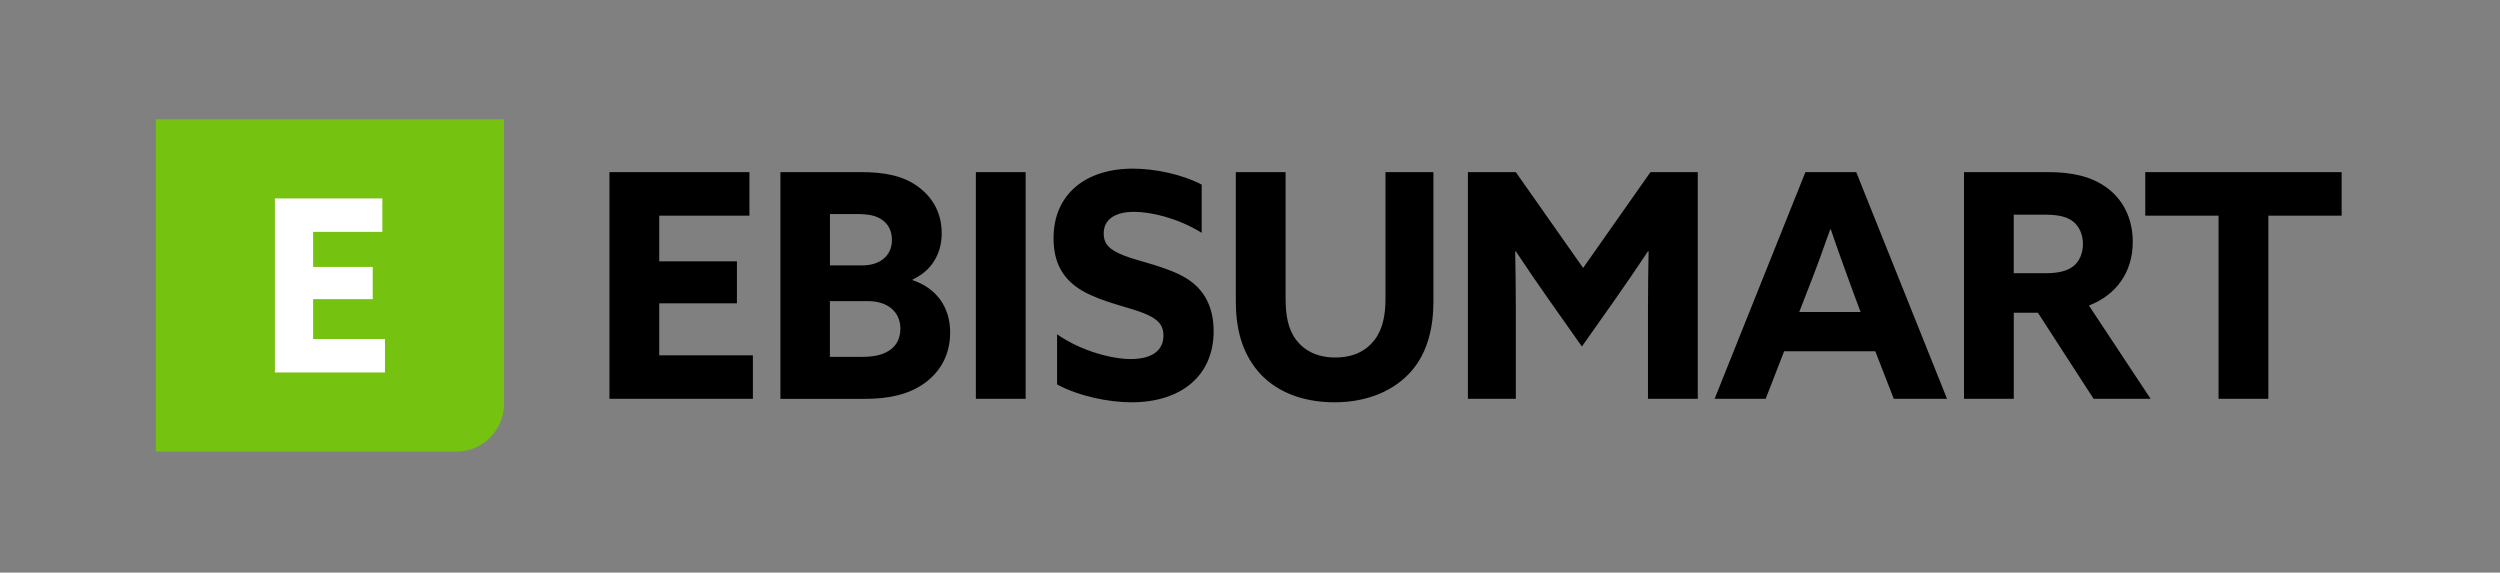 <svg width="358" height="82" viewBox="0 0 358 82" fill="none" xmlns="http://www.w3.org/2000/svg">
<rect x="0" y="0" width="358" height="82" fill="#808080" stroke="none"/>
<g clip-path="url(#clip0_3888_4519)">
<path d="M87.269 24.645H107.318V30.879H94.403V37.427H105.528V43.437H94.403V50.88H107.814V57.113H87.275V24.645H87.269ZM111.756 24.645H123.238C126.599 24.645 129.205 25.141 131.309 26.617C133.414 28.093 134.852 30.341 134.852 33.388C134.852 36.436 133.328 38.817 130.681 40.027V40.117C134.181 41.284 136.062 44.065 136.062 47.608C136.062 50.837 134.628 53.261 132.385 54.875C130.142 56.49 127.319 57.118 123.776 57.118H111.756V24.651V24.645ZM123.461 38.008C125.971 38.008 127.724 36.66 127.724 34.374C127.724 32.983 127.143 32.04 126.29 31.46C125.438 30.879 124.452 30.65 122.614 30.65H118.847V38.002H123.467L123.461 38.008ZM127.319 50.208C128.304 49.58 128.933 48.551 128.933 47.07C128.933 44.561 127.004 43.122 124.314 43.122H118.842V51.103H123.328C125.214 51.103 126.333 50.832 127.319 50.208ZM139.743 24.645H146.872V57.113H139.743V24.645ZM161.896 51.418C164.811 51.418 166.606 50.299 166.606 48.056C166.606 46.484 165.754 45.632 163.734 44.827C161.715 44.023 157.682 43.213 154.991 41.641C152.301 40.069 150.868 37.741 150.868 34.108C150.868 27.874 155.396 24.15 162.216 24.15C165.402 24.15 169.259 24.96 172.083 26.436V33.34C168.673 31.231 164.864 30.335 162.397 30.335C159.749 30.335 158.05 31.369 158.05 33.431C158.05 35.003 158.945 35.807 161.012 36.617C163.074 37.427 167.112 38.189 169.803 39.803C172.493 41.417 173.793 44.017 173.793 47.427C173.793 53.842 169.083 57.609 162.045 57.609C158.684 57.609 154.464 56.714 151.374 55.051V47.875C155.007 50.384 159.403 51.418 161.912 51.418H161.896ZM184.097 24.645V42.717C184.097 45.051 184.412 47.113 185.621 48.684C186.83 50.256 188.668 51.194 191.226 51.194C193.783 51.194 195.621 50.251 196.831 48.684C198.04 47.113 198.402 45.051 198.402 42.717V24.645H205.265V43.165C205.265 46.751 204.503 50.384 202.127 53.123C199.75 55.861 195.936 57.609 191.093 57.609C186.25 57.609 182.435 55.904 180.107 53.123C177.778 50.341 176.969 46.889 176.969 43.165V24.645H184.097ZM210.198 24.645H217.06L226.704 38.37L236.347 24.645H243.119V57.113H235.99V44.108C235.99 41.417 236.033 38.37 236.081 35.988H235.99C234.466 38.274 232.852 40.65 231.238 42.941L226.528 49.622L221.818 42.941C220.204 40.656 218.589 38.279 217.066 35.988H216.975C217.018 38.364 217.066 41.417 217.066 44.108V57.113H210.203V24.645H210.198ZM258.543 24.645H265.81L278.815 57.113H271.191L268.543 50.299H255.49L252.842 57.113H245.532L258.537 24.645H258.543ZM266.439 44.689L265.139 41.188C264.153 38.498 262.986 35.269 262.176 32.845H262.086C261.191 35.402 260.066 38.498 258.99 41.231L257.648 44.683H266.439V44.689ZM281.239 24.645H293.168C296.669 24.645 299.402 25.226 301.645 26.84C303.888 28.455 305.411 31.103 305.411 34.646C305.411 38.951 303.078 42.227 299.135 43.751L307.969 57.113H299.807L291.826 44.779H288.373V57.113H281.245V24.645H281.239ZM292.763 39.126C294.559 39.126 295.768 38.903 296.754 38.231C297.739 37.56 298.278 36.303 298.278 34.955C298.278 33.522 297.697 32.307 296.754 31.636C295.811 30.964 294.559 30.74 292.763 30.74H288.368V39.126H292.763ZM317.697 30.879H307.202V24.645H335.322V30.879H324.826V57.113H317.697V30.879Z" fill="black"/>
<g clip-path="url(#clip1_3888_4519)">
<path d="M22.329 17.091H72.168V57.867C72.168 61.618 69.123 64.663 65.372 64.663H22.329V17.091Z" fill="#76C210"/>
<path d="M39.367 28.418H54.751V33.202H44.839V38.226H53.374V42.837H44.839V48.551H55.129V53.336H39.367V28.418Z" fill="white"/>
</g>
</g>
<defs>
<clipPath id="clip0_3888_4519">
<rect width="346.223" height="80.798" fill="white" transform="translate(5.717 0.478)"/>
</clipPath>
<clipPath id="clip1_3888_4519">
<rect width="49.839" height="47.572" fill="white" transform="translate(22.329 17.091)"/>
</clipPath>
</defs>
</svg>
